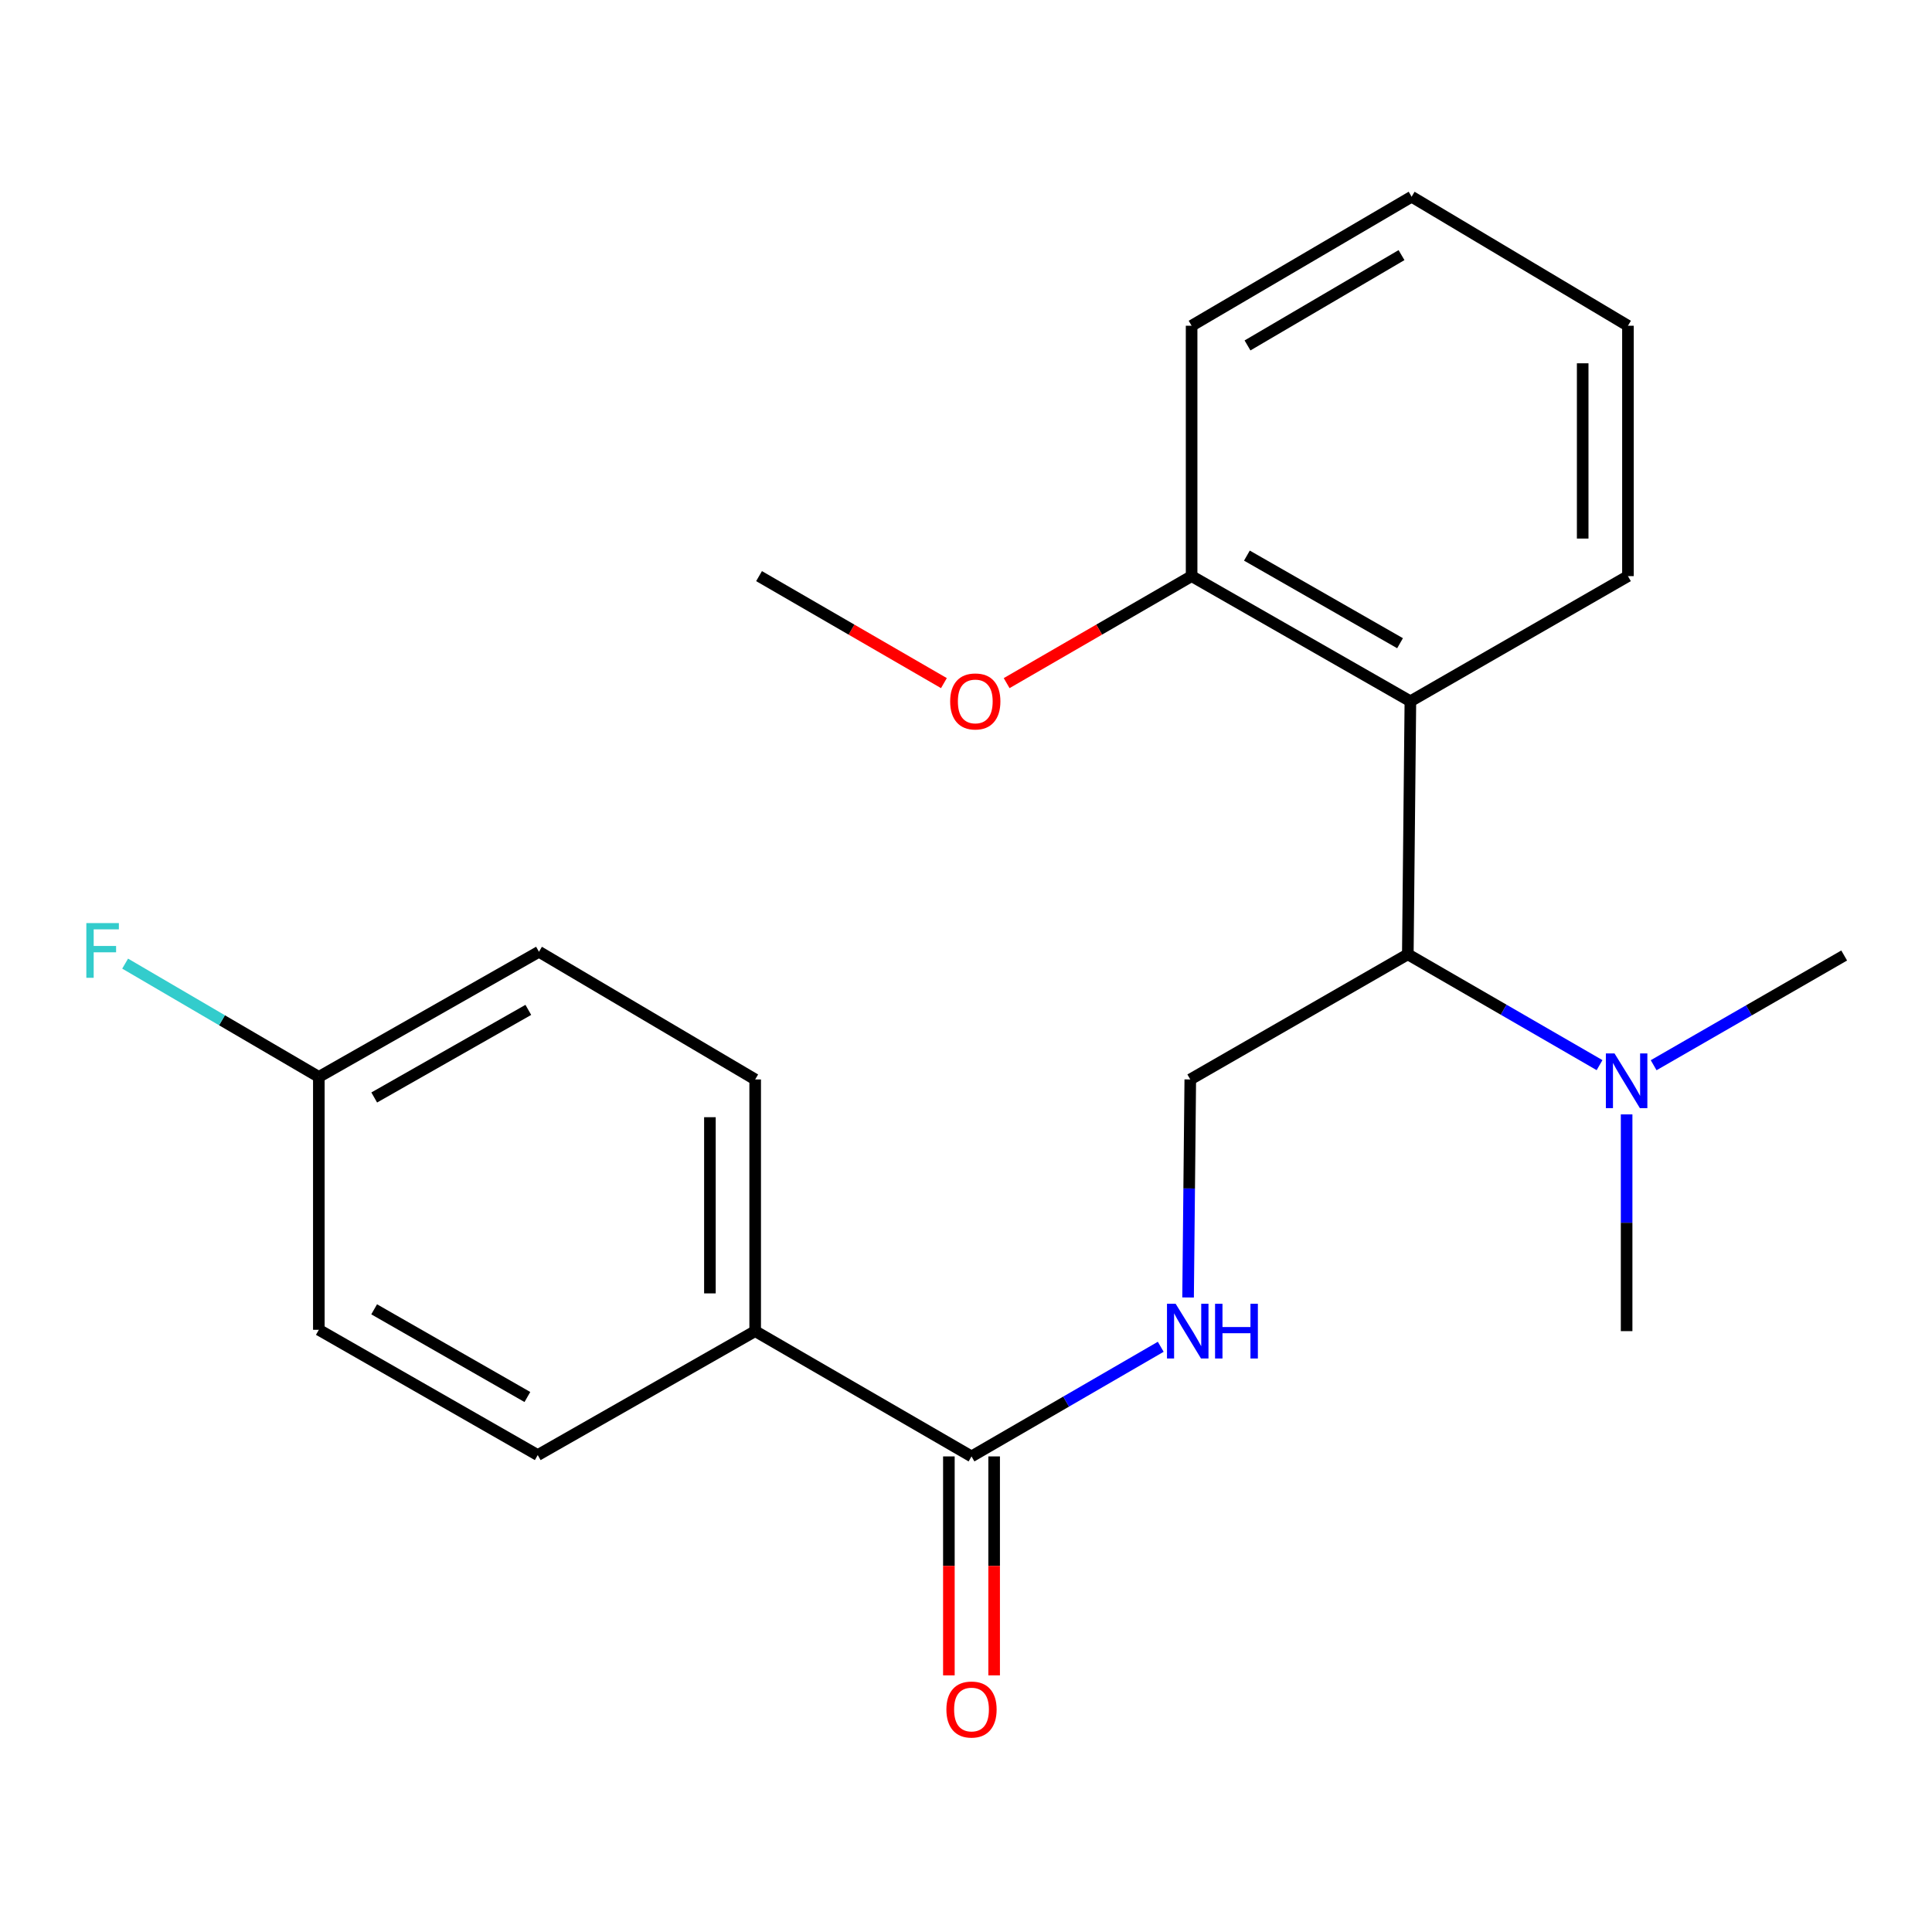 <?xml version='1.0' encoding='iso-8859-1'?>
<svg version='1.1' baseProfile='full'
              xmlns='http://www.w3.org/2000/svg'
                      xmlns:rdkit='http://www.rdkit.org/xml'
                      xmlns:xlink='http://www.w3.org/1999/xlink'
                  xml:space='preserve'
width='1000px' height='1000px' viewBox='0 0 1000 1000'>
<!-- END OF HEADER -->
<rect style='opacity:1.0;fill:#FFFFFF;stroke:none' width='1000' height='1000' x='0' y='0'> </rect>
<path class='bond-0' d='M 730.013,362.979 L 728.685,493.955' style='fill:none;fill-rule:evenodd;stroke:#000000;stroke-width:6px;stroke-linecap:butt;stroke-linejoin:miter;stroke-opacity:1' />
<path class='bond-6' d='M 730.013,362.979 L 616.777,298.2' style='fill:none;fill-rule:evenodd;stroke:#000000;stroke-width:6px;stroke-linecap:butt;stroke-linejoin:miter;stroke-opacity:1' />
<path class='bond-6' d='M 724.661,332.926 L 645.396,287.581' style='fill:none;fill-rule:evenodd;stroke:#000000;stroke-width:6px;stroke-linecap:butt;stroke-linejoin:miter;stroke-opacity:1' />
<path class='bond-15' d='M 730.013,362.979 L 842.624,298.2' style='fill:none;fill-rule:evenodd;stroke:#000000;stroke-width:6px;stroke-linecap:butt;stroke-linejoin:miter;stroke-opacity:1' />
<path class='bond-3' d='M 728.685,493.955 L 616.087,558.721' style='fill:none;fill-rule:evenodd;stroke:#000000;stroke-width:6px;stroke-linecap:butt;stroke-linejoin:miter;stroke-opacity:1' />
<path class='bond-5' d='M 728.685,493.955 L 778.305,522.634' style='fill:none;fill-rule:evenodd;stroke:#000000;stroke-width:6px;stroke-linecap:butt;stroke-linejoin:miter;stroke-opacity:1' />
<path class='bond-5' d='M 778.305,522.634 L 827.924,551.313' style='fill:none;fill-rule:evenodd;stroke:#0000FF;stroke-width:6px;stroke-linecap:butt;stroke-linejoin:miter;stroke-opacity:1' />
<path class='bond-1' d='M 502.851,753.838 L 551.825,725.464' style='fill:none;fill-rule:evenodd;stroke:#000000;stroke-width:6px;stroke-linecap:butt;stroke-linejoin:miter;stroke-opacity:1' />
<path class='bond-1' d='M 551.825,725.464 L 600.799,697.09' style='fill:none;fill-rule:evenodd;stroke:#0000FF;stroke-width:6px;stroke-linecap:butt;stroke-linejoin:miter;stroke-opacity:1' />
<path class='bond-4' d='M 502.851,753.838 L 390.877,688.994' style='fill:none;fill-rule:evenodd;stroke:#000000;stroke-width:6px;stroke-linecap:butt;stroke-linejoin:miter;stroke-opacity:1' />
<path class='bond-7' d='M 491.137,753.838 L 491.137,810.504' style='fill:none;fill-rule:evenodd;stroke:#000000;stroke-width:6px;stroke-linecap:butt;stroke-linejoin:miter;stroke-opacity:1' />
<path class='bond-7' d='M 491.137,810.504 L 491.137,867.17' style='fill:none;fill-rule:evenodd;stroke:#FF0000;stroke-width:6px;stroke-linecap:butt;stroke-linejoin:miter;stroke-opacity:1' />
<path class='bond-7' d='M 514.565,753.838 L 514.565,810.504' style='fill:none;fill-rule:evenodd;stroke:#000000;stroke-width:6px;stroke-linecap:butt;stroke-linejoin:miter;stroke-opacity:1' />
<path class='bond-7' d='M 514.565,810.504 L 514.565,867.17' style='fill:none;fill-rule:evenodd;stroke:#FF0000;stroke-width:6px;stroke-linecap:butt;stroke-linejoin:miter;stroke-opacity:1' />
<path class='bond-2' d='M 614.948,671.577 L 615.517,615.149' style='fill:none;fill-rule:evenodd;stroke:#0000FF;stroke-width:6px;stroke-linecap:butt;stroke-linejoin:miter;stroke-opacity:1' />
<path class='bond-2' d='M 615.517,615.149 L 616.087,558.721' style='fill:none;fill-rule:evenodd;stroke:#000000;stroke-width:6px;stroke-linecap:butt;stroke-linejoin:miter;stroke-opacity:1' />
<path class='bond-8' d='M 390.877,688.994 L 390.877,558.721' style='fill:none;fill-rule:evenodd;stroke:#000000;stroke-width:6px;stroke-linecap:butt;stroke-linejoin:miter;stroke-opacity:1' />
<path class='bond-8' d='M 367.449,669.453 L 367.449,578.262' style='fill:none;fill-rule:evenodd;stroke:#000000;stroke-width:6px;stroke-linecap:butt;stroke-linejoin:miter;stroke-opacity:1' />
<path class='bond-9' d='M 390.877,688.994 L 278.331,753.149' style='fill:none;fill-rule:evenodd;stroke:#000000;stroke-width:6px;stroke-linecap:butt;stroke-linejoin:miter;stroke-opacity:1' />
<path class='bond-16' d='M 855.923,551.356 L 905.234,522.961' style='fill:none;fill-rule:evenodd;stroke:#0000FF;stroke-width:6px;stroke-linecap:butt;stroke-linejoin:miter;stroke-opacity:1' />
<path class='bond-16' d='M 905.234,522.961 L 954.545,494.567' style='fill:none;fill-rule:evenodd;stroke:#000000;stroke-width:6px;stroke-linecap:butt;stroke-linejoin:miter;stroke-opacity:1' />
<path class='bond-17' d='M 841.934,576.81 L 841.934,632.902' style='fill:none;fill-rule:evenodd;stroke:#0000FF;stroke-width:6px;stroke-linecap:butt;stroke-linejoin:miter;stroke-opacity:1' />
<path class='bond-17' d='M 841.934,632.902 L 841.934,688.994' style='fill:none;fill-rule:evenodd;stroke:#000000;stroke-width:6px;stroke-linecap:butt;stroke-linejoin:miter;stroke-opacity:1' />
<path class='bond-14' d='M 616.777,298.2 L 568.907,325.894' style='fill:none;fill-rule:evenodd;stroke:#000000;stroke-width:6px;stroke-linecap:butt;stroke-linejoin:miter;stroke-opacity:1' />
<path class='bond-14' d='M 568.907,325.894 L 521.037,353.587' style='fill:none;fill-rule:evenodd;stroke:#FF0000;stroke-width:6px;stroke-linecap:butt;stroke-linejoin:miter;stroke-opacity:1' />
<path class='bond-18' d='M 616.777,298.2 L 616.777,168.603' style='fill:none;fill-rule:evenodd;stroke:#000000;stroke-width:6px;stroke-linecap:butt;stroke-linejoin:miter;stroke-opacity:1' />
<path class='bond-12' d='M 390.877,558.721 L 278.969,492.628' style='fill:none;fill-rule:evenodd;stroke:#000000;stroke-width:6px;stroke-linecap:butt;stroke-linejoin:miter;stroke-opacity:1' />
<path class='bond-11' d='M 278.331,753.149 L 165.03,688.305' style='fill:none;fill-rule:evenodd;stroke:#000000;stroke-width:6px;stroke-linecap:butt;stroke-linejoin:miter;stroke-opacity:1' />
<path class='bond-11' d='M 272.973,723.088 L 193.662,677.698' style='fill:none;fill-rule:evenodd;stroke:#000000;stroke-width:6px;stroke-linecap:butt;stroke-linejoin:miter;stroke-opacity:1' />
<path class='bond-10' d='M 165.03,557.406 L 165.03,688.305' style='fill:none;fill-rule:evenodd;stroke:#000000;stroke-width:6px;stroke-linecap:butt;stroke-linejoin:miter;stroke-opacity:1' />
<path class='bond-13' d='M 165.03,557.406 L 114.9,528.089' style='fill:none;fill-rule:evenodd;stroke:#000000;stroke-width:6px;stroke-linecap:butt;stroke-linejoin:miter;stroke-opacity:1' />
<path class='bond-13' d='M 114.9,528.089 L 64.77,498.771' style='fill:none;fill-rule:evenodd;stroke:#33CCCC;stroke-width:6px;stroke-linecap:butt;stroke-linejoin:miter;stroke-opacity:1' />
<path class='bond-23' d='M 165.03,557.406 L 278.969,492.628' style='fill:none;fill-rule:evenodd;stroke:#000000;stroke-width:6px;stroke-linecap:butt;stroke-linejoin:miter;stroke-opacity:1' />
<path class='bond-23' d='M 193.7,568.056 L 273.457,522.711' style='fill:none;fill-rule:evenodd;stroke:#000000;stroke-width:6px;stroke-linecap:butt;stroke-linejoin:miter;stroke-opacity:1' />
<path class='bond-19' d='M 488.57,353.583 L 440.726,325.892' style='fill:none;fill-rule:evenodd;stroke:#FF0000;stroke-width:6px;stroke-linecap:butt;stroke-linejoin:miter;stroke-opacity:1' />
<path class='bond-19' d='M 440.726,325.892 L 392.882,298.2' style='fill:none;fill-rule:evenodd;stroke:#000000;stroke-width:6px;stroke-linecap:butt;stroke-linejoin:miter;stroke-opacity:1' />
<path class='bond-20' d='M 842.624,298.2 L 842.624,168.603' style='fill:none;fill-rule:evenodd;stroke:#000000;stroke-width:6px;stroke-linecap:butt;stroke-linejoin:miter;stroke-opacity:1' />
<path class='bond-20' d='M 819.196,278.761 L 819.196,188.043' style='fill:none;fill-rule:evenodd;stroke:#000000;stroke-width:6px;stroke-linecap:butt;stroke-linejoin:miter;stroke-opacity:1' />
<path class='bond-22' d='M 616.777,168.603 L 730.65,101.82' style='fill:none;fill-rule:evenodd;stroke:#000000;stroke-width:6px;stroke-linecap:butt;stroke-linejoin:miter;stroke-opacity:1' />
<path class='bond-22' d='M 645.71,178.795 L 725.421,132.047' style='fill:none;fill-rule:evenodd;stroke:#000000;stroke-width:6px;stroke-linecap:butt;stroke-linejoin:miter;stroke-opacity:1' />
<path class='bond-21' d='M 842.624,168.603 L 730.65,101.82' style='fill:none;fill-rule:evenodd;stroke:#000000;stroke-width:6px;stroke-linecap:butt;stroke-linejoin:miter;stroke-opacity:1' />
<path  class='atom-3' d='M 608.512 674.834
L 617.792 689.834
Q 618.712 691.314, 620.192 693.994
Q 621.672 696.674, 621.752 696.834
L 621.752 674.834
L 625.512 674.834
L 625.512 703.154
L 621.632 703.154
L 611.672 686.754
Q 610.512 684.834, 609.272 682.634
Q 608.072 680.434, 607.712 679.754
L 607.712 703.154
L 604.032 703.154
L 604.032 674.834
L 608.512 674.834
' fill='#0000FF'/>
<path  class='atom-3' d='M 628.912 674.834
L 632.752 674.834
L 632.752 686.874
L 647.232 686.874
L 647.232 674.834
L 651.072 674.834
L 651.072 703.154
L 647.232 703.154
L 647.232 690.074
L 632.752 690.074
L 632.752 703.154
L 628.912 703.154
L 628.912 674.834
' fill='#0000FF'/>
<path  class='atom-6' d='M 835.674 545.251
L 844.954 560.251
Q 845.874 561.731, 847.354 564.411
Q 848.834 567.091, 848.914 567.251
L 848.914 545.251
L 852.674 545.251
L 852.674 573.571
L 848.794 573.571
L 838.834 557.171
Q 837.674 555.251, 836.434 553.051
Q 835.234 550.851, 834.874 550.171
L 834.874 573.571
L 831.194 573.571
L 831.194 545.251
L 835.674 545.251
' fill='#0000FF'/>
<path  class='atom-8' d='M 489.851 884.843
Q 489.851 878.043, 493.211 874.243
Q 496.571 870.443, 502.851 870.443
Q 509.131 870.443, 512.491 874.243
Q 515.851 878.043, 515.851 884.843
Q 515.851 891.723, 512.451 895.643
Q 509.051 899.523, 502.851 899.523
Q 496.611 899.523, 493.211 895.643
Q 489.851 891.763, 489.851 884.843
M 502.851 896.323
Q 507.171 896.323, 509.491 893.443
Q 511.851 890.523, 511.851 884.843
Q 511.851 879.283, 509.491 876.483
Q 507.171 873.643, 502.851 873.643
Q 498.531 873.643, 496.171 876.443
Q 493.851 879.243, 493.851 884.843
Q 493.851 890.563, 496.171 893.443
Q 498.531 896.323, 502.851 896.323
' fill='#FF0000'/>
<path  class='atom-14' d='M 44.689 477.791
L 61.529 477.791
L 61.529 481.031
L 48.489 481.031
L 48.489 489.631
L 60.089 489.631
L 60.089 492.911
L 48.489 492.911
L 48.489 506.111
L 44.689 506.111
L 44.689 477.791
' fill='#33CCCC'/>
<path  class='atom-15' d='M 491.803 363.059
Q 491.803 356.259, 495.163 352.459
Q 498.523 348.659, 504.803 348.659
Q 511.083 348.659, 514.443 352.459
Q 517.803 356.259, 517.803 363.059
Q 517.803 369.939, 514.403 373.859
Q 511.003 377.739, 504.803 377.739
Q 498.563 377.739, 495.163 373.859
Q 491.803 369.979, 491.803 363.059
M 504.803 374.539
Q 509.123 374.539, 511.443 371.659
Q 513.803 368.739, 513.803 363.059
Q 513.803 357.499, 511.443 354.699
Q 509.123 351.859, 504.803 351.859
Q 500.483 351.859, 498.123 354.659
Q 495.803 357.459, 495.803 363.059
Q 495.803 368.779, 498.123 371.659
Q 500.483 374.539, 504.803 374.539
' fill='#FF0000'/>
</svg>
